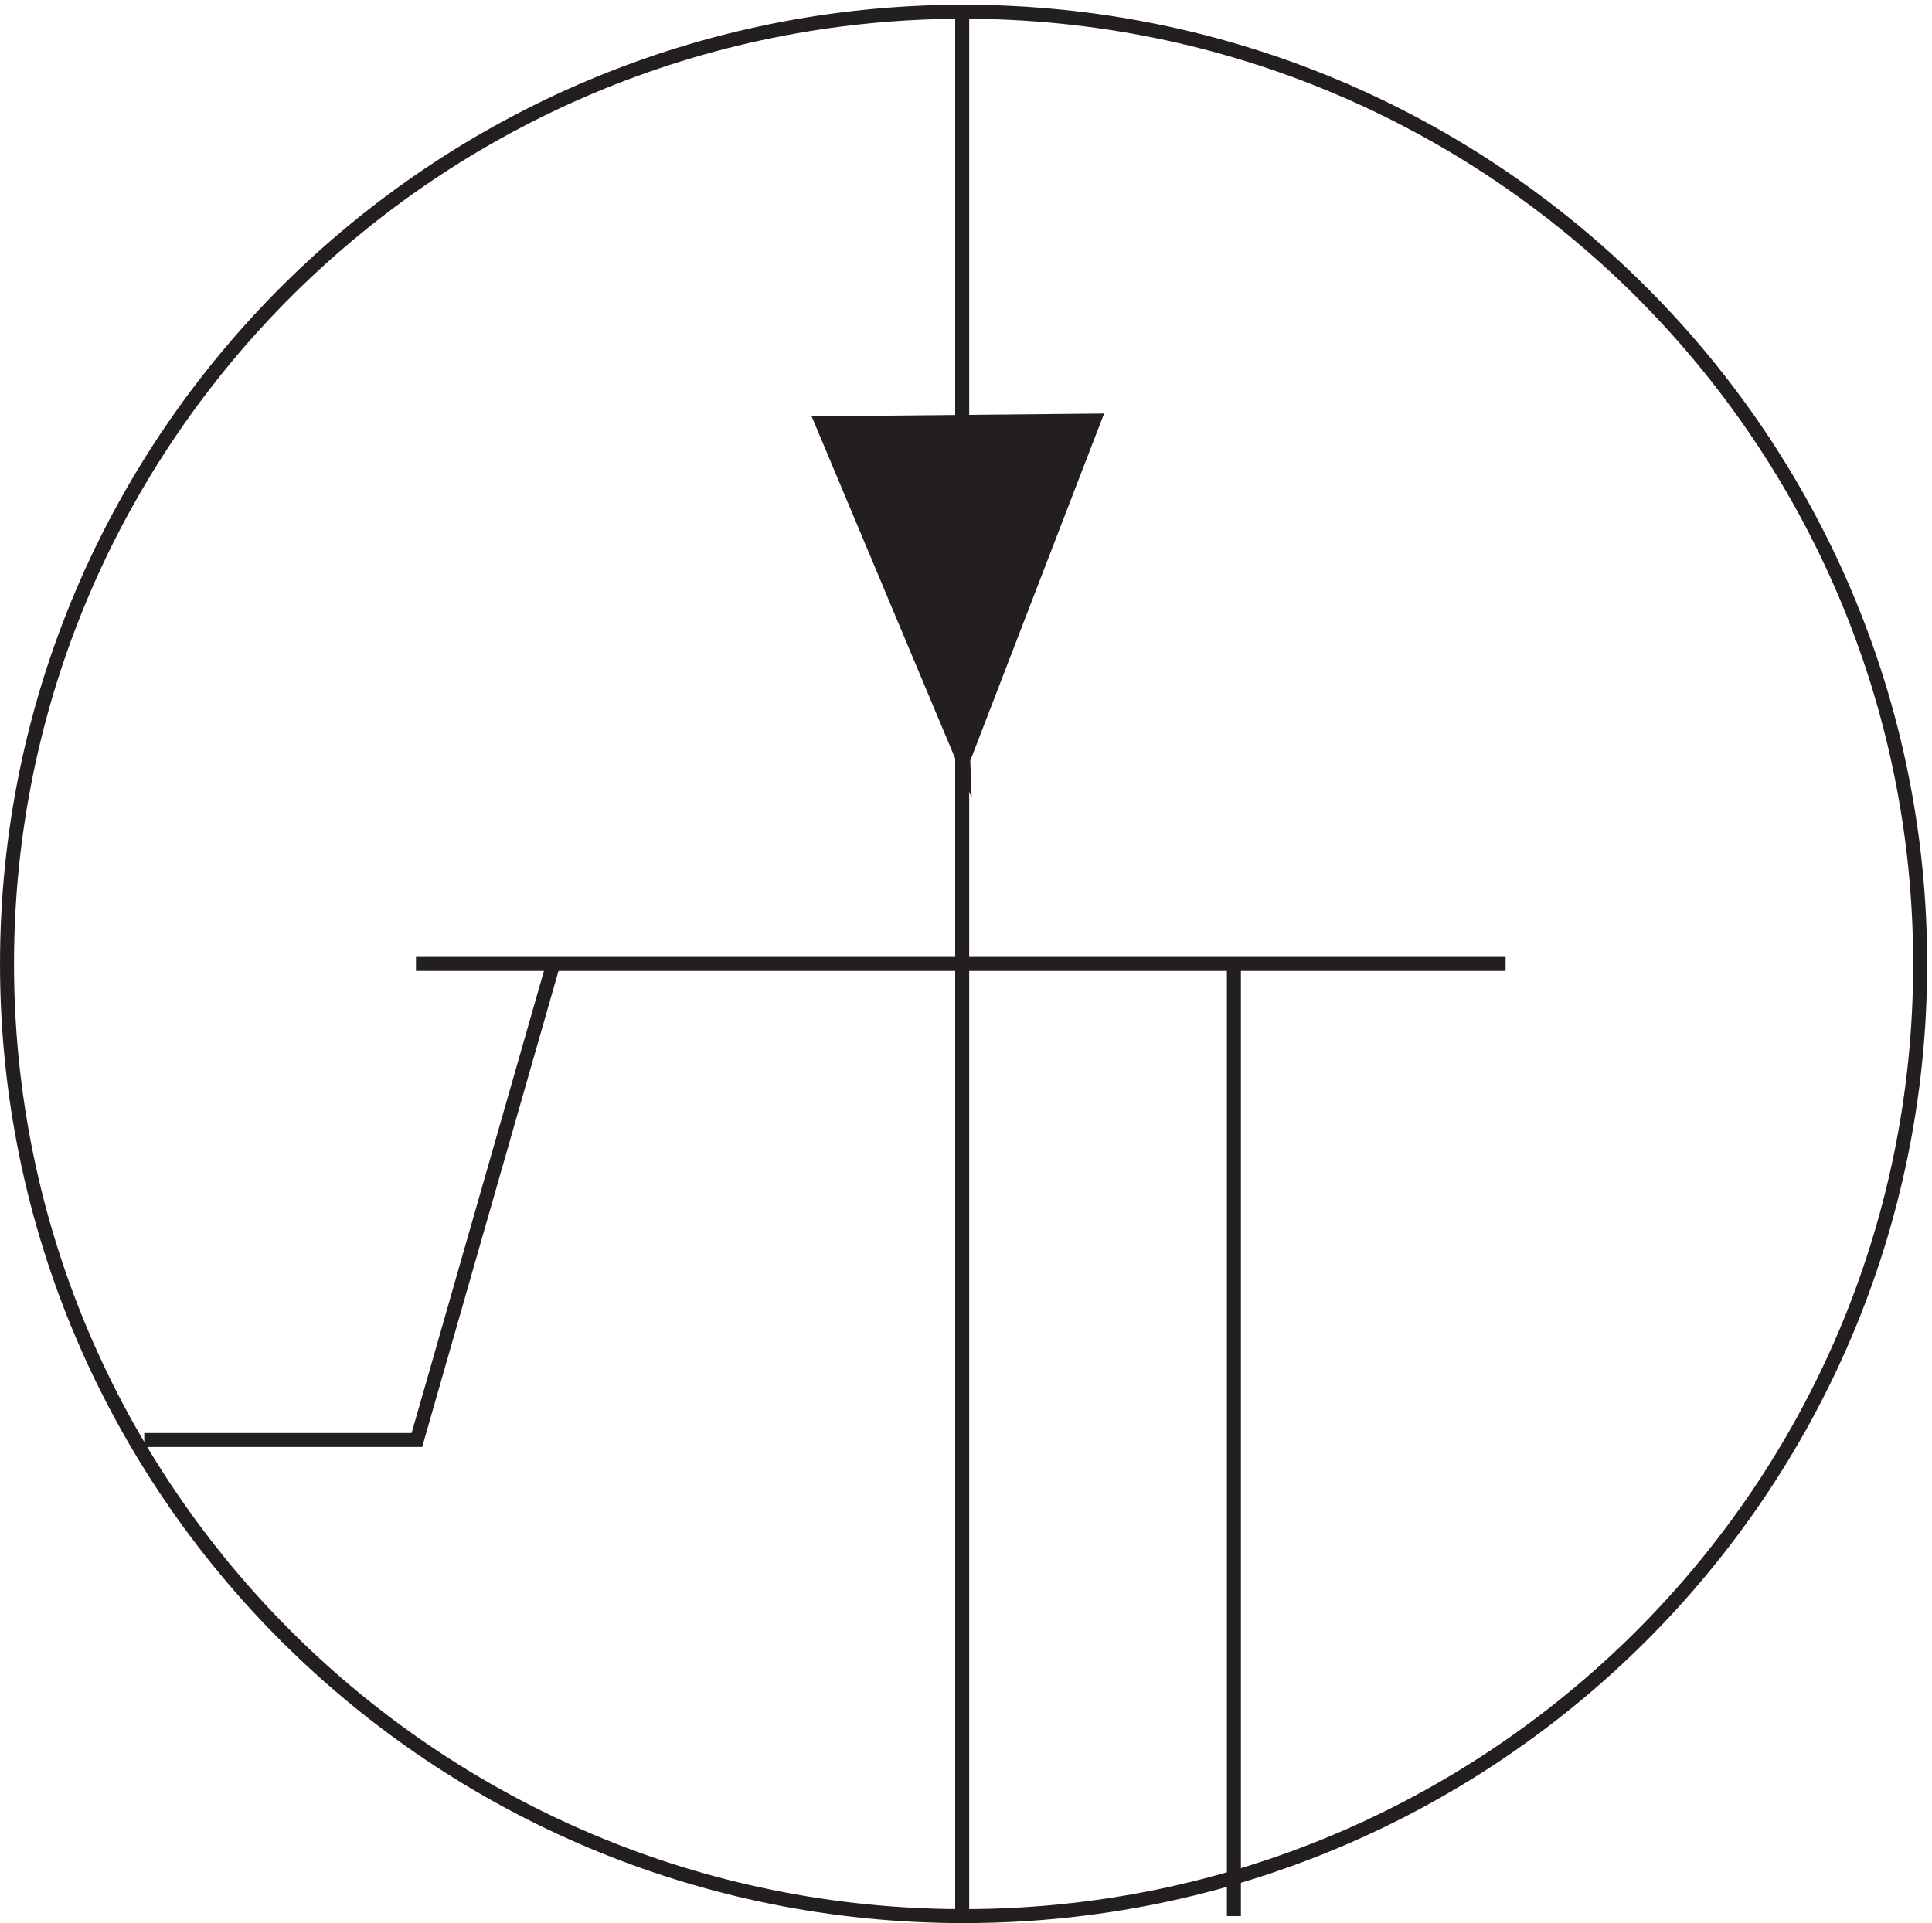 <svg xmlns="http://www.w3.org/2000/svg" xml:space="preserve" width="137.6" height="137"><path d="M1027.83 513.66c0-281.676-229.33-510-512.248-510-282.906 0-512.25 228.324-512.25 510 0 281.664 229.344 510 512.25 510 282.918 0 512.248-228.336 512.248-510z" style="fill:none;stroke:#231f20;stroke-width:7.5;stroke-linecap:butt;stroke-linejoin:miter;stroke-miterlimit:10;stroke-dasharray:none;stroke-opacity:1" transform="matrix(.133 0 0 -.133 .056 136.988)"/><path d="m295.832 513.664-73-255h-146M513.98 659.465l1.403-36.301-75.551 180.102 145.5 1.398-69.949-181.5" style="fill:none;stroke:#231f20;stroke-width:7.5;stroke-linecap:butt;stroke-linejoin:miter;stroke-miterlimit:10;stroke-dasharray:none;stroke-opacity:1" transform="matrix(.133 0 0 -.133 .056 136.988)"/><path d="m439.832 803.266 145.5 1.398-71.352-181.5" style="fill:#231f20;fill-opacity:1;fill-rule:evenodd;stroke:none" transform="matrix(.133 0 0 -.133 .056 136.988)"/><path d="M805.832 513.664h-583.5M514.832 3.66v1020m145.5-509.996v-510" style="fill:none;stroke:#231f20;stroke-width:7.5;stroke-linecap:butt;stroke-linejoin:miter;stroke-miterlimit:10;stroke-dasharray:none;stroke-opacity:1" transform="matrix(.133 0 0 -.133 .056 136.988)"/></svg>
